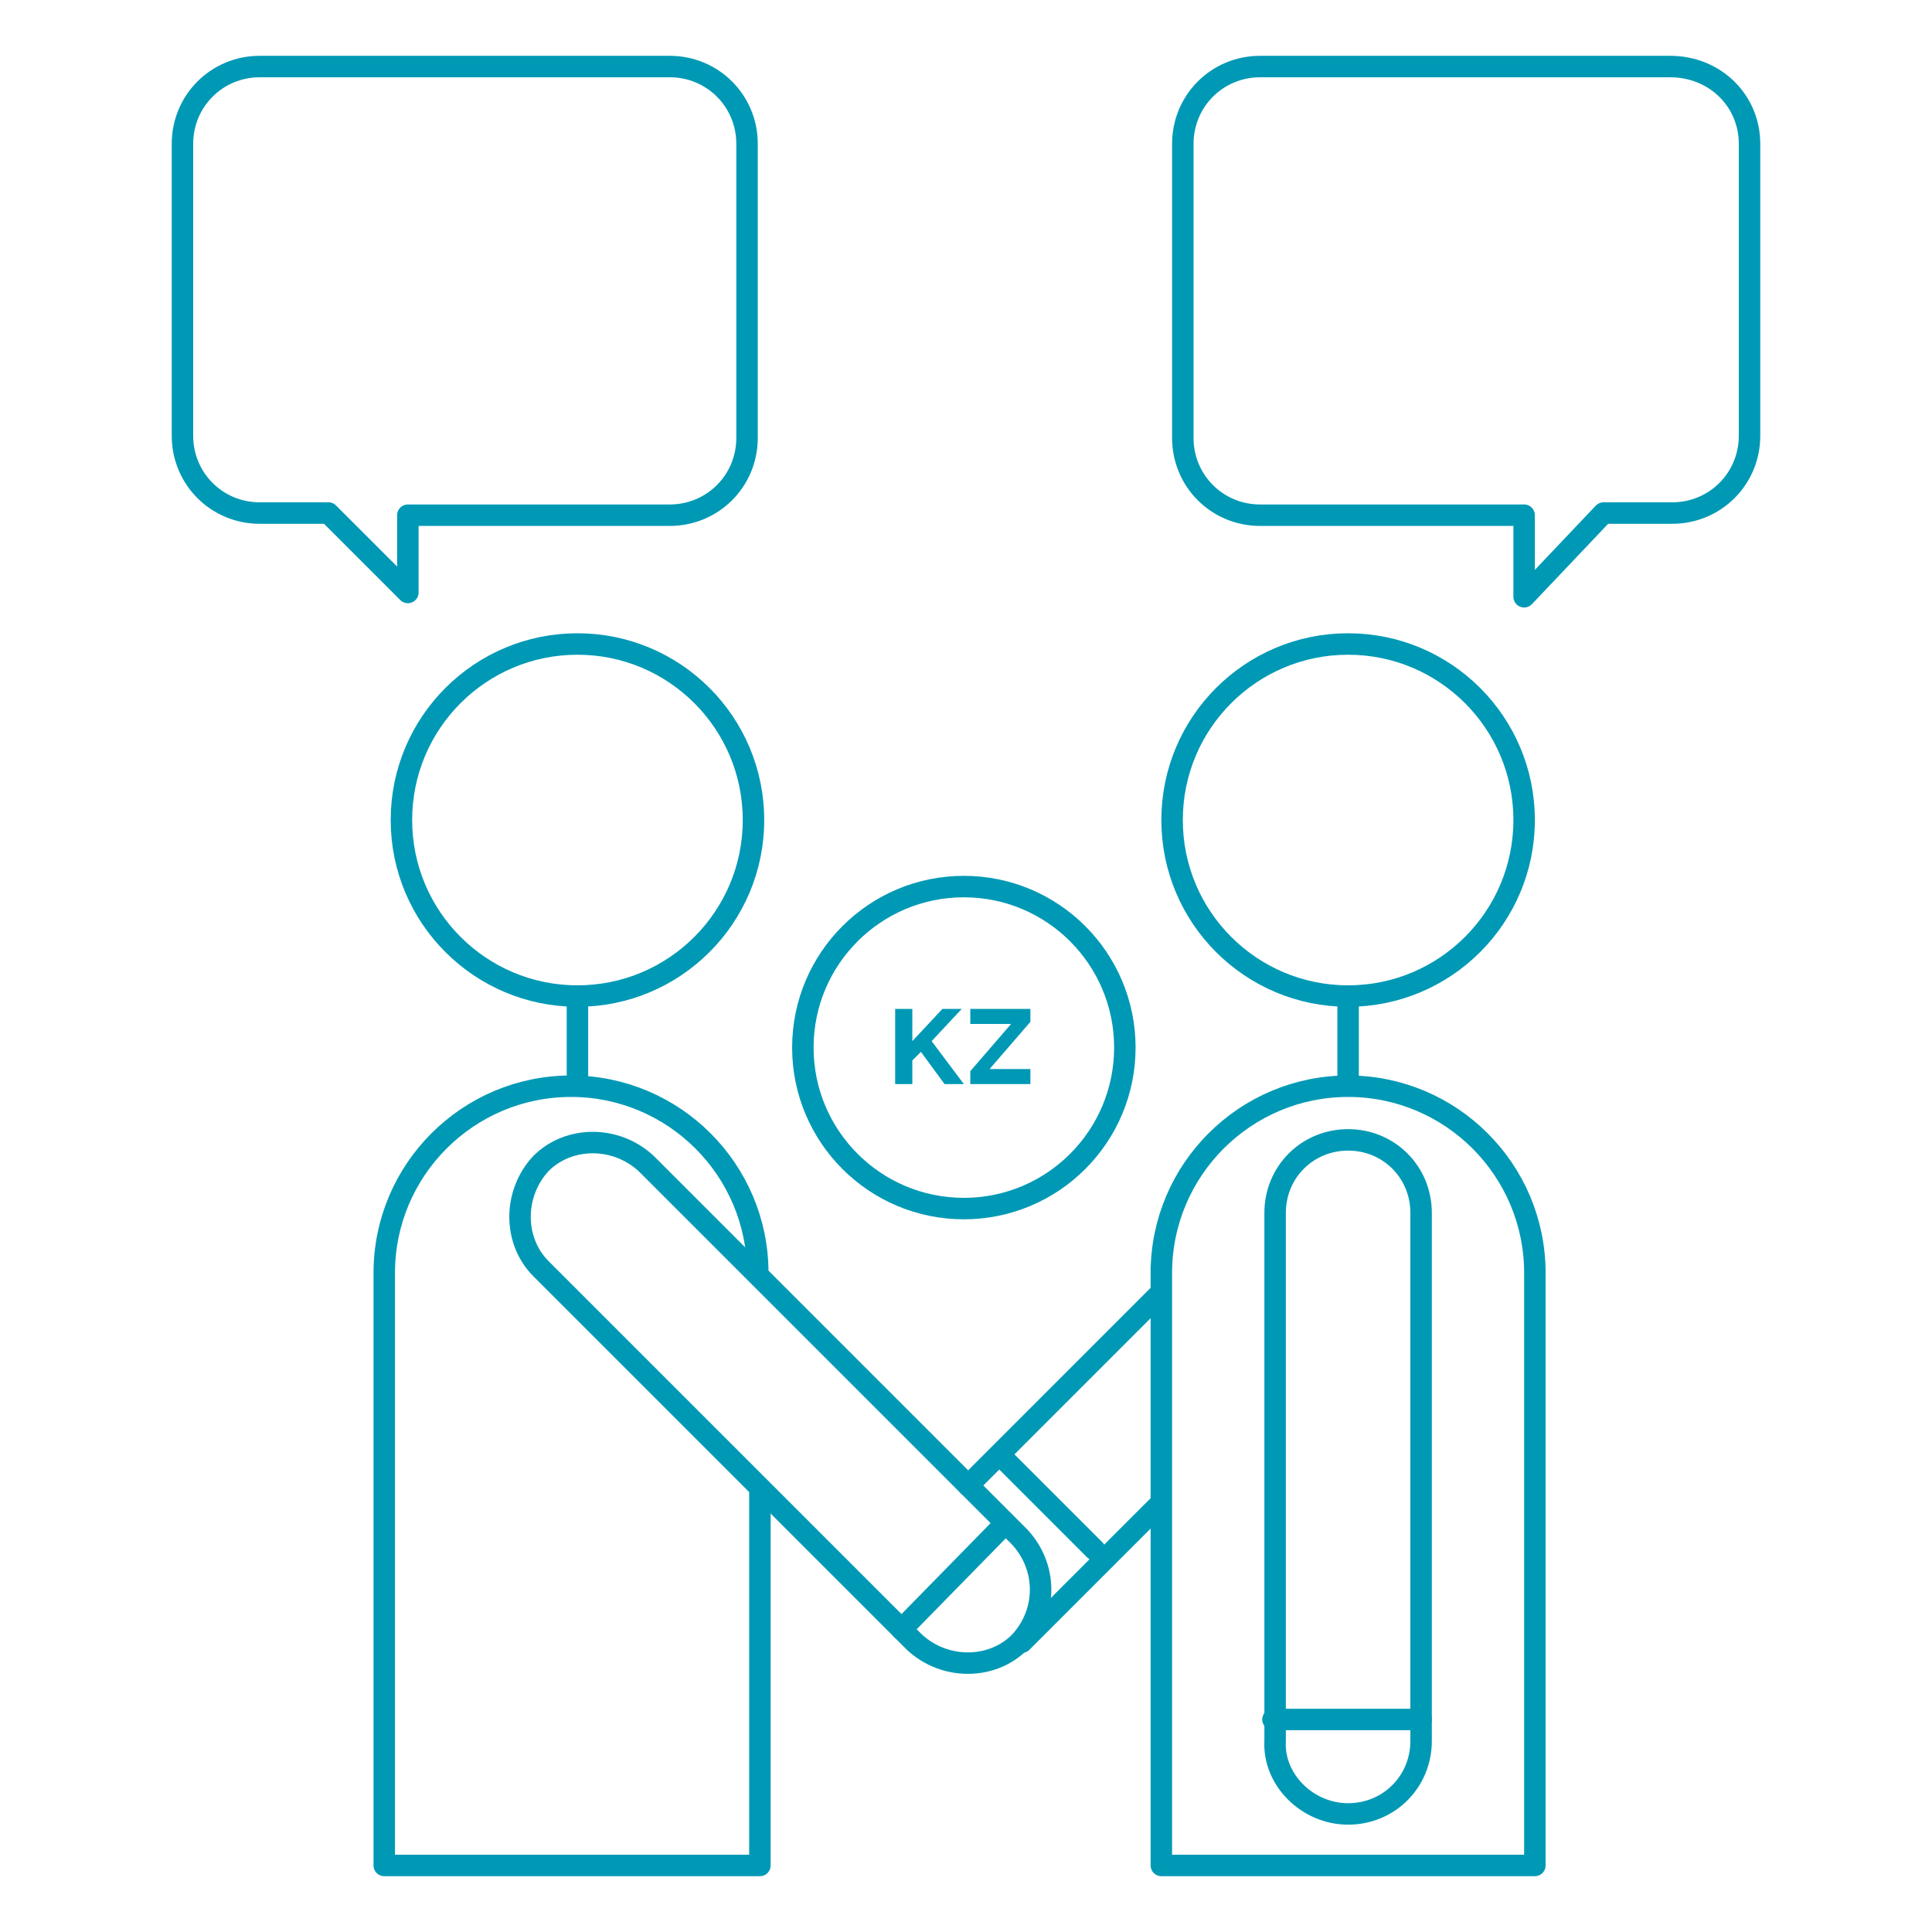<?xml version="1.0" encoding="utf-8"?>
<!-- Generator: Adobe Illustrator 27.0.0, SVG Export Plug-In . SVG Version: 6.00 Build 0)  -->
<svg version="1.1" id="Layer_1" xmlns="http://www.w3.org/2000/svg" xmlns:xlink="http://www.w3.org/1999/xlink" x="0px" y="0px"
	 viewBox="0 0 90 90" style="enable-background:new 0 0 90 90;" xml:space="preserve">
<style type="text/css">
	.st0{fill:none;stroke:#0099B5;stroke-miterlimit:10;}
	.st1{fill:#0099B5;}
	.st2{fill:none;stroke:#0998BA;stroke-linecap:round;stroke-linejoin:round;stroke-miterlimit:10;}
	.st3{fill:none;stroke:#0099B5;stroke-linecap:round;stroke-linejoin:round;stroke-miterlimit:10;}
</style>
<g>
	<circle class="st3" cx="26.9" cy="38.2" r="8.2"/>
	<line class="st3" x1="26.9" y1="46.5" x2="26.9" y2="50.5"/>
	<g>
		<path class="st3" d="M47.5,76.5L47.5,76.5c-1.3,1.3-3.5,1.3-4.9,0L42.1,76L25.2,59.1c-1.3-1.3-1.3-3.5,0-4.9l0,0
			c1.3-1.3,3.5-1.3,4.9,0l17.4,17.4C48.8,73,48.8,75.1,47.5,76.5z"/>
		<line class="st3" x1="42" y1="75.9" x2="46.8" y2="71"/>
	</g>
	<path class="st3" d="M35.3,59.3L35.3,59.3c0-4.8-3.9-8.7-8.7-8.7h0c-4.8,0-8.7,3.9-8.7,8.7v27.6h17.5V69.4"/>
	<circle class="st3" cx="62.8" cy="38.2" r="8.2"/>
	<line class="st3" x1="62.8" y1="46.5" x2="62.8" y2="50.5"/>
	<g>
		<path class="st3" d="M62.8,84.5L62.8,84.5c1.9,0,3.4-1.5,3.4-3.4v-0.7l0-23.9c0-1.9-1.5-3.4-3.4-3.4h0c-1.9,0-3.4,1.5-3.4,3.4
			l0,24.6C59.3,82.9,60.9,84.5,62.8,84.5z"/>
		<line class="st3" x1="66.2" y1="80.1" x2="59.3" y2="80.1"/>
	</g>
	<path class="st3" d="M54.1,59.3L54.1,59.3c0-4.8,3.9-8.7,8.7-8.7h0c4.8,0,8.7,3.9,8.7,8.7v27.6H54.1V59"/>
	<line class="st3" x1="54" y1="60.3" x2="45.1" y2="69.2"/>
	<line class="st3" x1="54" y1="70.1" x2="47.6" y2="76.5"/>
	<line class="st3" x1="51" y1="72.2" x2="46.7" y2="67.9"/>
	<path class="st3" d="M8.5,6.7v13.6c0,2,1.6,3.6,3.6,3.6h3.2l3.7,3.7V24h12.2c2,0,3.6-1.6,3.6-3.6V6.7c0-2-1.6-3.6-3.6-3.6H12.1
		C10.1,3.1,8.5,4.7,8.5,6.7z"/>
	<path class="st3" d="M81.5,6.7v13.6c0,2-1.6,3.6-3.6,3.6h-3.2L71,27.8V24H58.7c-2,0-3.6-1.6-3.6-3.6V6.7c0-2,1.6-3.6,3.6-3.6h19.1
		C79.9,3.1,81.5,4.7,81.5,6.7z"/>
	<g>
		<circle class="st3" cx="44.9" cy="48.8" r="7.5"/>
		<g>
			<path class="st1" d="M44,50.5L42.9,49l-0.4,0.4v1.1h-0.8V47h0.8v1.5l1.4-1.5h0.9l-1.4,1.5l1.5,2H44z"/>
			<path class="st1" d="M45.2,50.5v-0.6l1.9-2.2h-1.9V47h2.8v0.6l-1.9,2.2h1.9v0.7H45.2z"/>
		</g>
	</g>
</g>
</svg>
